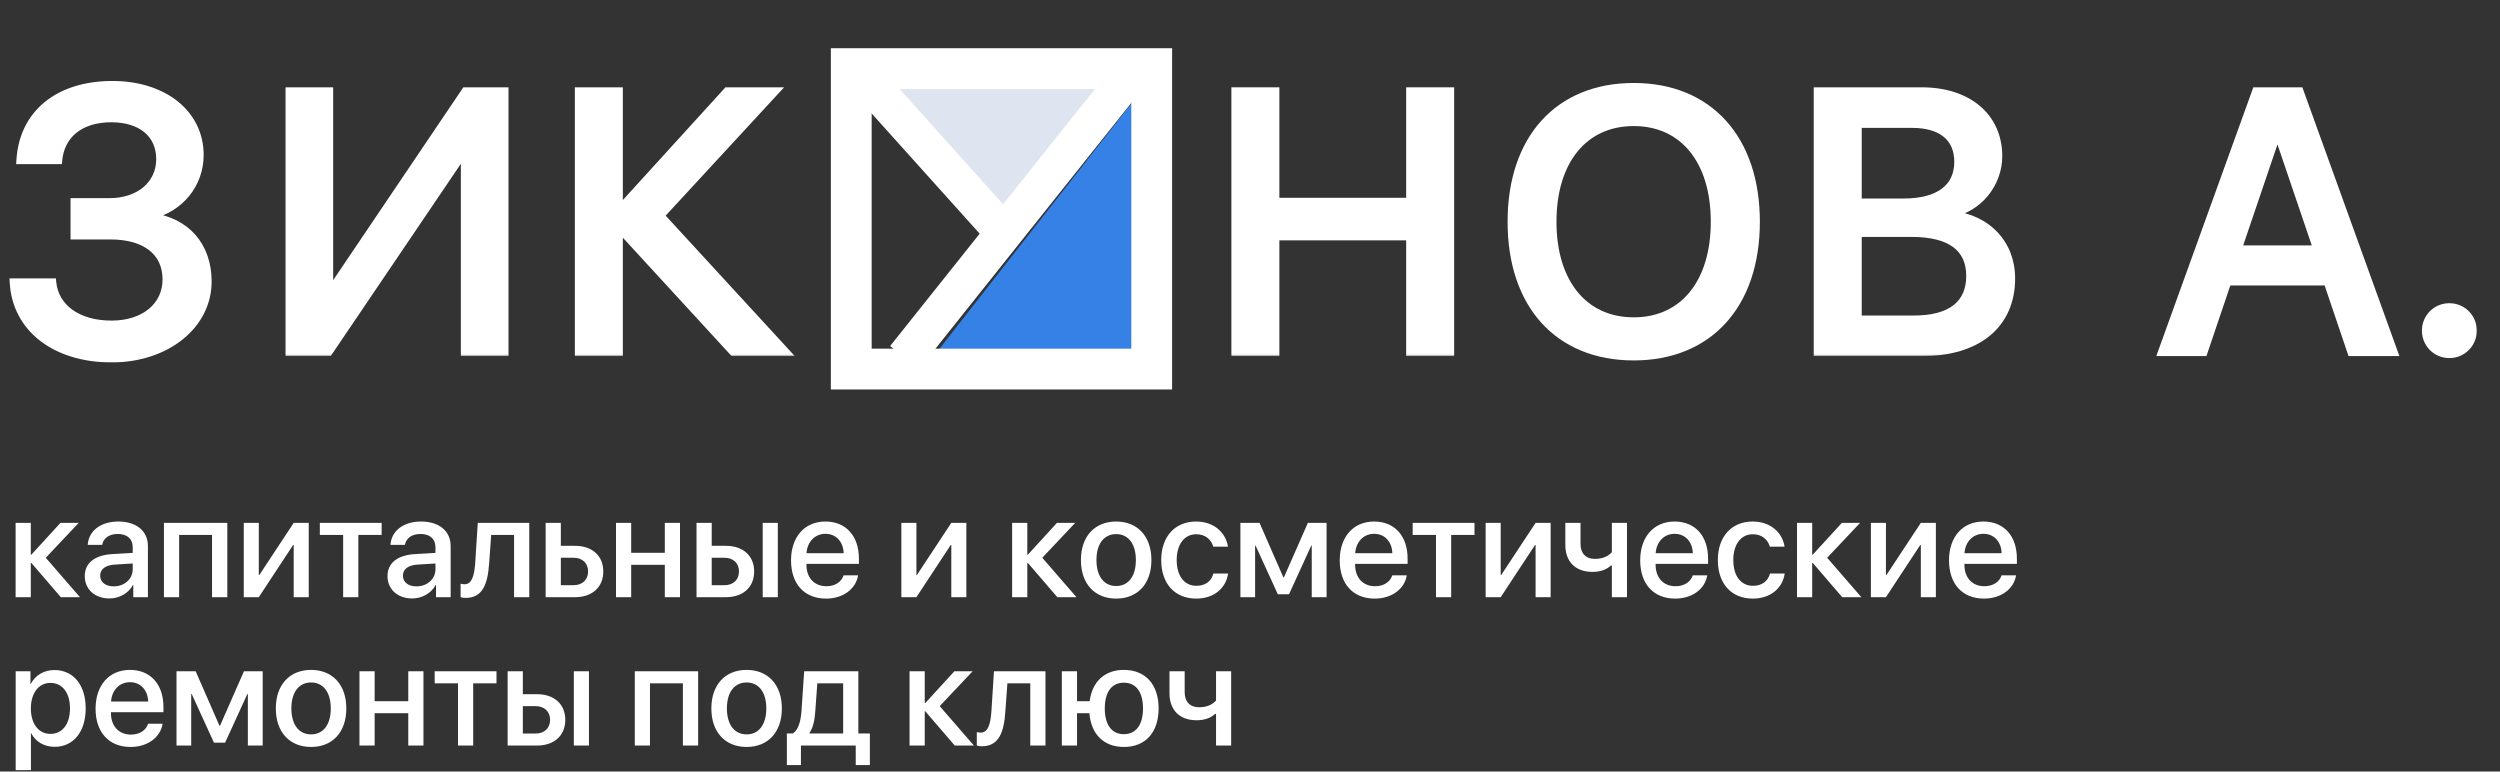 <?xml version="1.0" encoding="UTF-8"?> <svg xmlns="http://www.w3.org/2000/svg" width="674" height="208" viewBox="0 0 674 208" fill="none"><rect x="0" y="0" width="674" height="208" fill="#333333" stroke="none"/><mask id="path-1-outside-1_103_274" maskUnits="userSpaceOnUse" x="2" y="21" width="56" height="77" fill="black"><rect fill="white" x="2" y="21" width="56" height="77"></rect><path d="M20.02 63.555V54.424H29.492C37.549 54.424 43.115 49.688 43.115 42.9C43.115 36.162 38.086 31.963 29.98 31.963C21.729 31.963 16.406 36.26 15.771 43.242H5.42C6.152 30.645 15.674 22.832 30.322 22.832C44.19 22.832 53.906 30.645 53.906 41.777C53.906 49.639 48.584 56.182 40.772 58.037V58.428C50.195 59.6 56.055 66.289 56.055 75.859C56.055 87.725 44.873 96.709 30.127 96.709C14.795 96.709 4.248 88.457 3.613 76.055H14.16C14.795 82.988 21.045 87.432 30.078 87.432C38.867 87.432 44.824 82.5 44.824 75.322C44.824 67.949 39.209 63.555 29.785 63.555H20.02Z"></path></mask><path d="M20.02 63.555V54.424H29.492C37.549 54.424 43.115 49.688 43.115 42.9C43.115 36.162 38.086 31.963 29.98 31.963C21.729 31.963 16.406 36.26 15.771 43.242H5.42C6.152 30.645 15.674 22.832 30.322 22.832C44.19 22.832 53.906 30.645 53.906 41.777C53.906 49.639 48.584 56.182 40.772 58.037V58.428C50.195 59.6 56.055 66.289 56.055 75.859C56.055 87.725 44.873 96.709 30.127 96.709C14.795 96.709 4.248 88.457 3.613 76.055H14.16C14.795 82.988 21.045 87.432 30.078 87.432C38.867 87.432 44.824 82.5 44.824 75.322C44.824 67.949 39.209 63.555 29.785 63.555H20.02Z" fill="white"></path><path d="M20.02 63.555H19.02V64.555H20.02V63.555ZM20.02 54.424V53.424H19.02V54.424H20.02ZM15.771 43.242V44.242H16.685L16.767 43.333L15.771 43.242ZM5.42 43.242L4.422 43.184L4.36 44.242H5.42V43.242ZM40.772 58.037L40.54 57.064L39.772 57.247V58.037H40.772ZM40.772 58.428H39.772V59.311L40.648 59.42L40.772 58.428ZM3.613 76.055V75.055H2.561L2.615 76.106L3.613 76.055ZM14.16 76.055L15.156 75.963L15.073 75.055H14.16V76.055ZM20.02 63.555H21.02V54.424H20.02H19.02V63.555H20.02ZM20.02 54.424V55.424H29.492V54.424V53.424H20.02V54.424ZM29.492 54.424V55.424C33.712 55.424 37.36 54.183 39.971 51.97C42.594 49.748 44.115 46.588 44.115 42.9H43.115H42.115C42.115 46 40.853 48.602 38.678 50.444C36.492 52.297 33.329 53.424 29.492 53.424V54.424ZM43.115 42.9H44.115C44.115 39.262 42.747 36.236 40.228 34.137C37.729 32.055 34.196 30.963 29.98 30.963V31.963V32.963C33.87 32.963 36.904 33.971 38.947 35.673C40.969 37.358 42.115 39.8 42.115 42.9H43.115ZM29.98 31.963V30.963C25.686 30.963 22.055 32.082 19.396 34.202C16.723 36.334 15.116 39.413 14.776 43.152L15.771 43.242L16.767 43.333C17.062 40.089 18.433 37.529 20.643 35.766C22.867 33.993 26.023 32.963 29.98 32.963V31.963ZM15.771 43.242V42.242H5.42V43.242V44.242H15.771V43.242ZM5.42 43.242L6.418 43.3C6.77 37.256 9.218 32.422 13.287 29.086C17.37 25.739 23.17 23.832 30.322 23.832V22.832V21.832C22.826 21.832 16.541 23.832 12.019 27.54C7.482 31.259 4.803 36.63 4.422 43.184L5.42 43.242ZM30.322 22.832V23.832C37.075 23.832 42.736 25.734 46.688 28.909C50.625 32.073 52.906 36.528 52.906 41.777H53.906H54.906C54.906 35.894 52.329 30.876 47.941 27.35C43.567 23.836 37.437 21.832 30.322 21.832V22.832ZM53.906 41.777H52.906C52.906 49.156 47.922 55.311 40.54 57.064L40.772 58.037L41.003 59.01C49.246 57.052 54.906 50.122 54.906 41.777H53.906ZM40.772 58.037H39.772V58.428H40.772H41.772V58.037H40.772ZM40.772 58.428L40.648 59.42C45.149 59.98 48.734 61.845 51.195 64.653C53.657 67.462 55.055 71.282 55.055 75.859H56.055H57.055C57.055 70.866 55.523 66.557 52.699 63.335C49.874 60.113 45.818 58.048 40.895 57.435L40.772 58.428ZM56.055 75.859H55.055C55.055 86.98 44.535 95.709 30.127 95.709V96.709V97.709C45.211 97.709 57.055 88.47 57.055 75.859H56.055ZM30.127 96.709V95.709C22.634 95.709 16.395 93.693 11.974 90.244C7.567 86.807 4.914 81.911 4.612 76.004L3.613 76.055L2.615 76.106C2.947 82.6 5.885 88.032 10.744 91.821C15.588 95.599 22.288 97.709 30.127 97.709V96.709ZM3.613 76.055V77.055H14.16V76.055V75.055H3.613V76.055ZM14.16 76.055L13.164 76.146C13.865 83.795 20.758 88.432 30.078 88.432V87.432V86.432C21.332 86.432 15.725 82.181 15.156 75.963L14.16 76.055ZM30.078 87.432V88.432C34.653 88.432 38.58 87.148 41.383 84.841C44.201 82.521 45.824 79.211 45.824 75.322H44.824H43.824C43.824 78.611 42.469 81.356 40.112 83.296C37.739 85.25 34.292 86.432 30.078 86.432V87.432ZM44.824 75.322H45.824C45.824 71.356 44.3 68.112 41.455 65.886C38.641 63.684 34.637 62.555 29.785 62.555V63.555V64.555C34.357 64.555 37.872 65.622 40.222 67.461C42.541 69.276 43.824 71.916 43.824 75.322H44.824ZM29.785 63.555V62.555H20.02V63.555V64.555H29.785V63.555Z" fill="white" mask="url(#path-1-outside-1_103_274)"></path><mask id="path-3-outside-2_103_274" maskUnits="userSpaceOnUse" x="76" y="23" width="62" height="73" fill="black"><rect fill="white" x="76" y="23" width="62" height="73"></rect><path d="M125.248 95V41.973H124.516L88.627 95H77.982V24.541H88.822V77.715H89.555L125.443 24.541H136.088V95H125.248Z"></path></mask><path d="M125.248 95V41.973H124.516L88.627 95H77.982V24.541H88.822V77.715H89.555L125.443 24.541H136.088V95H125.248Z" fill="white"></path><path d="M125.248 95H124.248V96H125.248V95ZM125.248 41.973H126.248V40.973H125.248V41.973ZM124.516 41.973V40.973H123.985L123.687 41.412L124.516 41.973ZM88.627 95V96H89.158L89.455 95.561L88.627 95ZM77.982 95H76.982V96H77.982V95ZM77.982 24.541V23.541H76.982V24.541H77.982ZM88.822 24.541H89.822V23.541H88.822V24.541ZM88.822 77.715H87.822V78.715H88.822V77.715ZM89.555 77.715V78.715H90.086L90.384 78.274L89.555 77.715ZM125.443 24.541V23.541H124.912L124.614 23.982L125.443 24.541ZM136.088 24.541H137.088V23.541H136.088V24.541ZM136.088 95V96H137.088V95H136.088ZM125.248 95H126.248V41.973H125.248H124.248V95H125.248ZM125.248 41.973V40.973H124.516V41.973V42.973H125.248V41.973ZM124.516 41.973L123.687 41.412L87.799 94.439L88.627 95L89.455 95.561L125.344 42.533L124.516 41.973ZM88.627 95V94H77.982V95V96H88.627V95ZM77.982 95H78.982V24.541H77.982H76.982V95H77.982ZM77.982 24.541V25.541H88.822V24.541V23.541H77.982V24.541ZM88.822 24.541H87.822V77.715H88.822H89.822V24.541H88.822ZM88.822 77.715V78.715H89.555V77.715V76.715H88.822V77.715ZM89.555 77.715L90.384 78.274L126.272 25.1L125.443 24.541L124.614 23.982L88.726 77.155L89.555 77.715ZM125.443 24.541V25.541H136.088V24.541V23.541H125.443V24.541ZM136.088 24.541H135.088V95H136.088H137.088V24.541H136.088ZM136.088 95V94H125.248V95V96H136.088V95Z" fill="white" mask="url(#path-3-outside-2_103_274)"></path><mask id="path-5-outside-3_103_274" maskUnits="userSpaceOnUse" x="154" y="23" width="61" height="73" fill="black"><rect fill="white" x="154" y="23" width="61" height="73"></rect><path d="M178.102 58.135L211.988 95H197.682L167.311 61.943H166.92V95H155.982V24.541H166.92V56.084H167.311L196.021 24.541H209.107L178.102 58.135Z"></path></mask><path d="M178.102 58.135L211.988 95H197.682L167.311 61.943H166.92V95H155.982V24.541H166.92V56.084H167.311L196.021 24.541H209.107L178.102 58.135Z" fill="white"></path><path d="M178.102 58.135L177.367 57.456L176.742 58.133L177.365 58.812L178.102 58.135ZM211.988 95V96H214.266L212.725 94.323L211.988 95ZM197.682 95L196.945 95.677L197.242 96H197.682V95ZM167.311 61.943L168.047 61.267L167.75 60.943H167.311V61.943ZM166.92 61.943V60.943H165.92V61.943H166.92ZM166.92 95V96H167.92V95H166.92ZM155.982 95H154.982V96H155.982V95ZM155.982 24.541V23.541H154.982V24.541H155.982ZM166.92 24.541H167.92V23.541H166.92V24.541ZM166.92 56.084H165.92V57.084H166.92V56.084ZM167.311 56.084V57.084H167.753L168.05 56.757L167.311 56.084ZM196.021 24.541V23.541H195.579L195.282 23.868L196.021 24.541ZM209.107 24.541L209.842 25.219L211.391 23.541H209.107V24.541ZM178.102 58.135L177.365 58.812L211.252 95.677L211.988 95L212.725 94.323L178.838 57.458L178.102 58.135ZM211.988 95V94H197.682V95V96H211.988V95ZM197.682 95L198.418 94.323L168.047 61.267L167.311 61.943L166.574 62.62L196.945 95.677L197.682 95ZM167.311 61.943V60.943H166.92V61.943V62.943H167.311V61.943ZM166.92 61.943H165.92V95H166.92H167.92V61.943H166.92ZM166.92 95V94H155.982V95V96H166.92V95ZM155.982 95H156.982V24.541H155.982H154.982V95H155.982ZM155.982 24.541V25.541H166.92V24.541V23.541H155.982V24.541ZM166.92 24.541H165.92V56.084H166.92H167.92V24.541H166.92ZM166.92 56.084V57.084H167.311V56.084V55.084H166.92V56.084ZM167.311 56.084L168.05 56.757L196.761 25.214L196.021 24.541L195.282 23.868L166.571 55.411L167.311 56.084ZM196.021 24.541V25.541H209.107V24.541V23.541H196.021V24.541ZM209.107 24.541L208.373 23.863L177.367 57.456L178.102 58.135L178.836 58.813L209.842 25.219L209.107 24.541Z" fill="white" mask="url(#path-5-outside-3_103_274)"></path><mask id="path-7-outside-4_103_274" maskUnits="userSpaceOnUse" x="331" y="23" width="62" height="73" fill="black"><rect fill="white" x="331" y="23" width="62" height="73"></rect><path d="M391.039 95H380.102V63.799H343.92V95H332.982V24.541H343.92V54.326H380.102V24.541H391.039V95Z"></path></mask><path d="M391.039 95H380.102V63.799H343.92V95H332.982V24.541H343.92V54.326H380.102V24.541H391.039V95Z" fill="white"></path><path d="M391.039 95V96H392.039V95H391.039ZM380.102 95H379.102V96H380.102V95ZM380.102 63.799H381.102V62.799H380.102V63.799ZM343.92 63.799V62.799H342.92V63.799H343.92ZM343.92 95V96H344.92V95H343.92ZM332.982 95H331.982V96H332.982V95ZM332.982 24.541V23.541H331.982V24.541H332.982ZM343.92 24.541H344.92V23.541H343.92V24.541ZM343.92 54.326H342.92V55.326H343.92V54.326ZM380.102 54.326V55.326H381.102V54.326H380.102ZM380.102 24.541V23.541H379.102V24.541H380.102ZM391.039 24.541H392.039V23.541H391.039V24.541ZM391.039 95V94H380.102V95V96H391.039V95ZM380.102 95H381.102V63.799H380.102H379.102V95H380.102ZM380.102 63.799V62.799H343.92V63.799V64.799H380.102V63.799ZM343.92 63.799H342.92V95H343.92H344.92V63.799H343.92ZM343.92 95V94H332.982V95V96H343.92V95ZM332.982 95H333.982V24.541H332.982H331.982V95H332.982ZM332.982 24.541V25.541H343.92V24.541V23.541H332.982V24.541ZM343.92 24.541H342.92V54.326H343.92H344.92V24.541H343.92ZM343.92 54.326V55.326H380.102V54.326V53.326H343.92V54.326ZM380.102 54.326H381.102V24.541H380.102H379.102V54.326H380.102ZM380.102 24.541V25.541H391.039V24.541V23.541H380.102V24.541ZM391.039 24.541H390.039V95H391.039H392.039V24.541H391.039Z" fill="white" mask="url(#path-7-outside-4_103_274)"></path><mask id="path-9-outside-5_103_274" maskUnits="userSpaceOnUse" x="406" y="22" width="69" height="76" fill="black"><rect fill="white" x="406" y="22" width="69" height="76"></rect><path d="M440.451 23.369C460.715 23.369 473.459 37.383 473.459 59.795C473.459 82.207 460.715 96.172 440.451 96.172C420.139 96.172 407.443 82.207 407.443 59.795C407.443 37.383 420.139 23.369 440.451 23.369ZM440.451 32.988C427.072 32.988 418.625 43.34 418.625 59.795C418.625 76.201 427.072 86.553 440.451 86.553C453.83 86.553 462.229 76.201 462.229 59.795C462.229 43.34 453.83 32.988 440.451 32.988Z"></path></mask><path d="M440.451 23.369C460.715 23.369 473.459 37.383 473.459 59.795C473.459 82.207 460.715 96.172 440.451 96.172C420.139 96.172 407.443 82.207 407.443 59.795C407.443 37.383 420.139 23.369 440.451 23.369ZM440.451 32.988C427.072 32.988 418.625 43.34 418.625 59.795C418.625 76.201 427.072 86.553 440.451 86.553C453.83 86.553 462.229 76.201 462.229 59.795C462.229 43.34 453.83 32.988 440.451 32.988Z" fill="white"></path><path d="M440.451 23.369V24.369C450.341 24.369 458.309 27.781 463.813 33.849C469.327 39.928 472.459 48.774 472.459 59.795H473.459H474.459C474.459 48.404 471.219 39.037 465.295 32.506C459.361 25.964 450.825 22.369 440.451 22.369V23.369ZM473.459 59.795H472.459C472.459 70.816 469.327 79.649 463.814 85.715C458.31 91.771 450.342 95.172 440.451 95.172V96.172V97.172C450.824 97.172 459.36 93.59 465.294 87.061C471.219 80.542 474.459 71.186 474.459 59.795H473.459ZM440.451 96.172V95.172C430.535 95.172 422.568 91.771 417.07 85.716C411.563 79.65 408.443 70.817 408.443 59.795H407.443H406.443C406.443 71.185 409.671 80.541 415.59 87.06C421.518 93.591 430.055 97.172 440.451 97.172V96.172ZM407.443 59.795H408.443C408.443 48.773 411.563 39.927 417.071 33.849C422.569 27.782 430.536 24.369 440.451 24.369V23.369V22.369C430.053 22.369 421.517 25.963 415.589 32.506C409.671 39.037 406.443 48.405 406.443 59.795H407.443ZM440.451 32.988V31.988C433.481 31.988 427.732 34.697 423.746 39.589C419.778 44.46 417.625 51.407 417.625 59.795H418.625H419.625C419.625 51.728 421.696 45.272 425.296 40.853C428.878 36.456 434.043 33.988 440.451 33.988V32.988ZM418.625 59.795H417.625C417.625 68.159 419.778 75.094 423.746 79.958C427.732 84.844 433.481 87.553 440.451 87.553V86.553V85.553C434.043 85.553 428.878 83.085 425.296 78.694C421.696 74.281 419.625 67.837 419.625 59.795H418.625ZM440.451 86.553V87.553C447.422 87.553 453.159 84.844 457.133 79.957C461.088 75.093 463.229 68.158 463.229 59.795H462.229H461.229C461.229 67.838 459.169 74.282 455.581 78.695C452.011 83.086 446.859 85.553 440.451 85.553V86.553ZM462.229 59.795H463.229C463.229 51.408 461.089 44.461 457.133 39.59C453.159 34.697 447.422 31.988 440.451 31.988V32.988V33.988C446.859 33.988 452.011 36.455 455.581 40.851C459.169 45.27 461.229 51.727 461.229 59.795H462.229Z" fill="white" mask="url(#path-9-outside-5_103_274)"></path><mask id="path-11-outside-6_103_274" maskUnits="userSpaceOnUse" x="488" y="23" width="56" height="73" fill="black"><rect fill="white" x="488" y="23" width="56" height="73"></rect><path d="M518.254 95H489.982V24.541H518.107C530.607 24.541 538.811 31.475 538.811 42.119C538.811 49.59 533.293 56.279 526.262 57.451V57.842C535.832 58.916 542.277 65.703 542.277 75.078C542.277 87.481 533.244 95 518.254 95ZM500.92 33.477V54.522H513.176C522.648 54.522 527.873 50.615 527.873 43.633C527.873 37.09 523.381 33.477 515.471 33.477H500.92ZM500.92 86.064H516.008C525.871 86.064 531.096 82.012 531.096 74.394C531.096 66.777 525.725 62.871 515.373 62.871H500.92V86.064Z"></path></mask><path d="M518.254 95H489.982V24.541H518.107C530.607 24.541 538.811 31.475 538.811 42.119C538.811 49.59 533.293 56.279 526.262 57.451V57.842C535.832 58.916 542.277 65.703 542.277 75.078C542.277 87.481 533.244 95 518.254 95ZM500.92 33.477V54.522H513.176C522.648 54.522 527.873 50.615 527.873 43.633C527.873 37.09 523.381 33.477 515.471 33.477H500.92ZM500.92 86.064H516.008C525.871 86.064 531.096 82.012 531.096 74.394C531.096 66.777 525.725 62.871 515.373 62.871H500.92V86.064Z" fill="white"></path><path d="M489.982 95H488.982V96H489.982V95ZM489.982 24.541V23.541H488.982V24.541H489.982ZM526.262 57.451L526.097 56.465L525.262 56.604V57.451H526.262ZM526.262 57.842H525.262V58.736L526.15 58.836L526.262 57.842ZM500.92 33.477V32.477H499.92V33.477H500.92ZM500.92 54.522H499.92V55.522H500.92V54.522ZM500.92 86.064H499.92V87.064H500.92V86.064ZM500.92 62.871V61.871H499.92V62.871H500.92ZM518.254 95V94H489.982V95V96H518.254V95ZM489.982 95H490.982V24.541H489.982H488.982V95H489.982ZM489.982 24.541V25.541H518.107V24.541V23.541H489.982V24.541ZM518.107 24.541V25.541C524.179 25.541 529.107 27.224 532.5 30.101C535.876 32.964 537.811 37.073 537.811 42.119H538.811H539.811C539.811 36.52 537.643 31.84 533.793 28.576C529.959 25.325 524.536 23.541 518.107 23.541V24.541ZM538.811 42.119H537.811C537.811 49.129 532.619 55.378 526.097 56.465L526.262 57.451L526.426 58.438C533.966 57.181 539.811 50.051 539.811 42.119H538.811ZM526.262 57.451H525.262V57.842H526.262H527.262V57.451H526.262ZM526.262 57.842L526.15 58.836C535.255 59.858 541.277 66.252 541.277 75.078H542.277H543.277C543.277 65.155 536.409 57.974 526.373 56.848L526.262 57.842ZM542.277 75.078H541.277C541.277 81.017 539.126 85.702 535.248 88.921C531.347 92.159 525.593 94 518.254 94V95V96C525.905 96 532.162 94.082 536.526 90.459C540.912 86.818 543.277 81.542 543.277 75.078H542.277ZM500.92 33.477H499.92V54.522H500.92H501.92V33.477H500.92ZM500.92 54.522V55.522H513.176V54.522V53.522H500.92V54.522ZM513.176 54.522V55.522C518.028 55.522 521.945 54.524 524.673 52.498C527.445 50.439 528.873 47.404 528.873 43.633H527.873H526.873C526.873 46.844 525.688 49.253 523.48 50.893C521.228 52.566 517.796 53.522 513.176 53.522V54.522ZM527.873 43.633H528.873C528.873 40.114 527.653 37.269 525.27 35.326C522.918 33.409 519.561 32.477 515.471 32.477V33.477V34.477C519.291 34.477 522.135 35.351 524.006 36.876C525.847 38.376 526.873 40.608 526.873 43.633H527.873ZM515.471 33.477V32.477H500.92V33.477V34.477H515.471V33.477ZM500.92 86.064V87.064H516.008V86.064V85.064H500.92V86.064ZM516.008 86.064V87.064C521.053 87.064 525.079 86.031 527.863 83.877C530.69 81.689 532.096 78.453 532.096 74.394H531.096H530.096C530.096 77.953 528.889 80.553 526.638 82.295C524.344 84.071 520.826 85.064 516.008 85.064V86.064ZM531.096 74.394H532.096C532.096 70.323 530.643 67.117 527.707 64.969C524.825 62.862 520.647 61.871 515.373 61.871V62.871V63.871C520.45 63.871 524.134 64.834 526.526 66.584C528.863 68.293 530.096 70.849 530.096 74.394H531.096ZM515.373 62.871V61.871H500.92V62.871V63.871H515.373V62.871ZM500.92 62.871H499.92V86.064H500.92H501.92V62.871H500.92Z" fill="white" mask="url(#path-11-outside-6_103_274)"></path><mask id="path-13-outside-7_103_274" maskUnits="userSpaceOnUse" x="581" y="23" width="87" height="74" fill="black"><rect fill="white" x="581" y="23" width="87" height="74"></rect><path d="M633.881 95L627.436 75.957H600.58L594.135 95H582.758L608.197 24.541H620.014L645.453 95H633.881ZM613.861 36.26L603.363 67.168H624.652L614.154 36.26H613.861ZM660.346 95.537C656.781 95.537 653.949 92.705 653.949 89.141C653.949 85.576 656.781 82.744 660.346 82.744C663.91 82.744 666.742 85.576 666.742 89.141C666.742 92.705 663.91 95.537 660.346 95.537Z"></path></mask><path d="M633.881 95L627.436 75.957H600.58L594.135 95H582.758L608.197 24.541H620.014L645.453 95H633.881ZM613.861 36.26L603.363 67.168H624.652L614.154 36.26H613.861ZM660.346 95.537C656.781 95.537 653.949 92.705 653.949 89.141C653.949 85.576 656.781 82.744 660.346 82.744C663.91 82.744 666.742 85.576 666.742 89.141C666.742 92.705 663.91 95.537 660.346 95.537Z" fill="white"></path><path d="M633.881 95L632.934 95.321L633.164 96H633.881V95ZM627.436 75.957L628.383 75.636L628.153 74.957H627.436V75.957ZM600.58 75.957V74.957H599.863L599.633 75.636L600.58 75.957ZM594.135 95V96H594.852L595.082 95.321L594.135 95ZM582.758 95L581.817 94.66L581.334 96H582.758V95ZM608.197 24.541V23.541H607.495L607.257 24.201L608.197 24.541ZM620.014 24.541L620.954 24.201L620.716 23.541H620.014V24.541ZM645.453 95V96H646.877L646.394 94.66L645.453 95ZM613.861 36.26V35.26H613.145L612.914 35.938L613.861 36.26ZM603.363 67.168L602.416 66.846L601.968 68.168H603.363V67.168ZM624.652 67.168V68.168H626.048L625.599 66.846L624.652 67.168ZM614.154 36.26L615.101 35.938L614.871 35.26H614.154V36.26ZM633.881 95L634.828 94.679L628.383 75.636L627.436 75.957L626.488 76.278L632.934 95.321L633.881 95ZM627.436 75.957V74.957H600.58V75.957V76.957H627.436V75.957ZM600.58 75.957L599.633 75.636L593.188 94.679L594.135 95L595.082 95.321L601.527 76.278L600.58 75.957ZM594.135 95V94H582.758V95V96H594.135V95ZM582.758 95L583.698 95.34L609.138 24.881L608.197 24.541L607.257 24.201L581.817 94.66L582.758 95ZM608.197 24.541V25.541H620.014V24.541V23.541H608.197V24.541ZM620.014 24.541L619.073 24.881L644.513 95.34L645.453 95L646.394 94.66L620.954 24.201L620.014 24.541ZM645.453 95V94H633.881V95V96H645.453V95ZM613.861 36.26L612.914 35.938L602.416 66.846L603.363 67.168L604.31 67.49L614.808 36.581L613.861 36.26ZM603.363 67.168V68.168H624.652V67.168V66.168H603.363V67.168ZM624.652 67.168L625.599 66.846L615.101 35.938L614.154 36.26L613.207 36.581L623.705 67.49L624.652 67.168ZM614.154 36.26V35.26H613.861V36.26V37.26H614.154V36.26ZM660.346 95.537V94.537C657.334 94.537 654.949 92.153 654.949 89.141H653.949H652.949C652.949 93.257 656.229 96.537 660.346 96.537V95.537ZM653.949 89.141H654.949C654.949 86.129 657.334 83.744 660.346 83.744V82.744V81.744C656.229 81.744 652.949 85.024 652.949 89.141H653.949ZM660.346 82.744V83.744C663.358 83.744 665.742 86.129 665.742 89.141H666.742H667.742C667.742 85.024 664.462 81.744 660.346 81.744V82.744ZM666.742 89.141H665.742C665.742 92.153 663.358 94.537 660.346 94.537V95.537V96.537C664.462 96.537 667.742 93.257 667.742 89.141H666.742Z" fill="white" mask="url(#path-13-outside-7_103_274)"></path><path d="M269 61.5L237.5 24H301.5L269 61.5Z" fill="#DFE5F0"></path><path d="M306.5 26L252.5 95L309.5 96.5L306.5 26Z" fill="#3681E6"></path><path d="M247 92.5L300 26" stroke="white" stroke-width="10" stroke-linecap="square"></path><path d="M269.917 61.966L237 25.34" stroke="white" stroke-width="10" stroke-linecap="round"></path><rect x="229.5" y="18.5" width="81" height="81" stroke="white" stroke-width="11"></rect><path d="M12.34 150.374L21.557 161H16.396L8.456 151.764H8.303V161H4.209V140.967H8.303V149.536H8.456L16.301 140.967H21.214L12.34 150.374ZM30.66 158.086C33.535 158.086 35.782 156.106 35.782 153.497V151.917L30.85 152.221C28.394 152.393 27.003 153.478 27.003 155.192C27.003 156.944 28.451 158.086 30.66 158.086ZM29.517 161.343C25.594 161.343 22.852 158.905 22.852 155.306C22.852 151.802 25.537 149.65 30.298 149.384L35.782 149.06V147.518C35.782 145.29 34.278 143.957 31.764 143.957C29.384 143.957 27.898 145.099 27.537 146.889H23.652C23.88 143.271 26.965 140.605 31.916 140.605C36.773 140.605 39.877 143.176 39.877 147.194V161H35.935V157.706H35.839C34.678 159.934 32.145 161.343 29.517 161.343ZM57.167 161V144.223H48.294V161H44.199V140.967H61.281V161H57.167ZM69.774 161H65.718V140.967H69.774V155.001H69.926L79.181 140.967H83.237V161H79.181V146.927H79.029L69.774 161ZM102.89 140.967V144.223H96.606V161H92.511V144.223H86.227V140.967H102.89ZM112.278 158.086C115.153 158.086 117.4 156.106 117.4 153.497V151.917L112.468 152.221C110.012 152.393 108.622 153.478 108.622 155.192C108.622 156.944 110.069 158.086 112.278 158.086ZM111.135 161.343C107.212 161.343 104.47 158.905 104.47 155.306C104.47 151.802 107.155 149.65 111.916 149.384L117.4 149.06V147.518C117.4 145.29 115.896 143.957 113.382 143.957C111.002 143.957 109.517 145.099 109.155 146.889H105.27C105.499 143.271 108.583 140.605 113.535 140.605C118.391 140.605 121.495 143.176 121.495 147.194V161H117.553V157.706H117.458C116.296 159.934 113.763 161.343 111.135 161.343ZM131.873 151.878C131.492 157.553 130.064 161.19 125.57 161.19C124.903 161.19 124.427 161.076 124.18 160.981V157.363C124.37 157.42 124.751 157.515 125.265 157.515C127.208 157.515 127.893 155.192 128.122 151.707L128.807 140.967H142.689V161H138.595V144.223H132.425L131.873 151.878ZM154.667 150.374H151.202V157.763H154.667C157.029 157.763 158.552 156.277 158.552 154.068C158.552 151.84 157.01 150.374 154.667 150.374ZM147.107 161V140.967H151.202V147.156H155.029C159.657 147.156 162.646 149.841 162.646 154.068C162.646 158.315 159.657 161 155.029 161H147.107ZM179.233 161V152.278H170.168V161H166.074V140.967H170.168V149.041H179.233V140.967H183.327V161H179.233ZM205.626 161V140.967H209.702V161H205.626ZM195.343 150.374H191.877V157.763H195.343C197.705 157.763 199.228 156.277 199.228 154.068C199.228 151.84 197.686 150.374 195.343 150.374ZM187.783 161V140.967H191.877V147.156H195.705C200.333 147.156 203.322 149.841 203.322 154.068C203.322 158.315 200.333 161 195.705 161H187.783ZM222.537 143.918C219.661 143.918 217.643 146.108 217.433 149.136H227.45C227.354 146.07 225.412 143.918 222.537 143.918ZM227.431 155.116H231.334C230.763 158.772 227.297 161.381 222.708 161.381C216.824 161.381 213.263 157.401 213.263 151.079C213.263 144.794 216.881 140.605 222.537 140.605C228.097 140.605 231.563 144.528 231.563 150.603V152.012H217.414V152.259C217.414 155.744 219.509 158.048 222.803 158.048C225.146 158.048 226.878 156.868 227.431 155.116ZM247.064 161H243.008V140.967H247.064V155.001H247.216L256.471 140.967H260.527V161H256.471V146.927H256.319L247.064 161ZM280.999 150.374L290.215 161H285.055L277.114 151.764H276.961V161H272.867V140.967H276.961V149.536H277.114L284.959 140.967H289.873L280.999 150.374ZM300.917 161.381C295.186 161.381 291.415 157.439 291.415 150.983C291.415 144.547 295.205 140.605 300.917 140.605C306.63 140.605 310.42 144.547 310.42 150.983C310.42 157.439 306.649 161.381 300.917 161.381ZM300.917 157.991C304.155 157.991 306.23 155.439 306.23 150.983C306.23 146.546 304.136 143.995 300.917 143.995C297.699 143.995 295.604 146.546 295.604 150.983C295.604 155.439 297.699 157.991 300.917 157.991ZM331.062 147.384H327.102C326.568 145.537 325.045 144.033 322.493 144.033C319.313 144.033 317.237 146.756 317.237 150.983C317.237 155.325 319.332 157.934 322.531 157.934C324.969 157.934 326.568 156.715 327.14 154.621H331.101C330.51 158.639 327.216 161.381 322.493 161.381C316.761 161.381 313.067 157.401 313.067 150.983C313.067 144.699 316.761 140.605 322.455 140.605C327.406 140.605 330.491 143.69 331.062 147.384ZM338.375 161H334.414V140.967H339.575L345.992 155.649H346.145L352.6 140.967H357.646V161H353.647V147.099H353.514L347.516 160.219H344.507L338.508 147.099H338.375V161ZM370.462 143.918C367.587 143.918 365.568 146.108 365.359 149.136H375.375C375.28 146.07 373.338 143.918 370.462 143.918ZM375.356 155.116H379.26C378.689 158.772 375.223 161.381 370.634 161.381C364.75 161.381 361.188 157.401 361.188 151.079C361.188 144.794 364.807 140.605 370.462 140.605C376.023 140.605 379.489 144.528 379.489 150.603V152.012H365.34V152.259C365.34 155.744 367.435 158.048 370.729 158.048C373.071 158.048 374.804 156.868 375.356 155.116ZM397.522 140.967V144.223H391.238V161H387.144V144.223H380.86V140.967H397.522ZM404.587 161H400.531V140.967H404.587V155.001H404.74L413.995 140.967H418.051V161H413.995V146.927H413.842L404.587 161ZM438.636 161H434.561V152.469H434.294C433.209 153.497 431.552 154.183 429.343 154.183C424.621 154.183 422.012 151.307 422.012 146.927V140.967H426.106V146.623C426.106 149.117 427.458 150.679 429.991 150.679C432.219 150.679 433.723 149.841 434.561 148.851V140.967H438.636V161ZM451.471 143.918C448.596 143.918 446.577 146.108 446.368 149.136H456.384C456.289 146.07 454.347 143.918 451.471 143.918ZM456.365 155.116H460.269C459.698 158.772 456.232 161.381 451.643 161.381C445.758 161.381 442.197 157.401 442.197 151.079C442.197 144.794 445.815 140.605 451.471 140.605C457.032 140.605 460.498 144.528 460.498 150.603V152.012H446.349V152.259C446.349 155.744 448.443 158.048 451.738 158.048C454.08 158.048 455.813 156.868 456.365 155.116ZM481.121 147.384H477.16C476.627 145.537 475.104 144.033 472.552 144.033C469.372 144.033 467.296 146.756 467.296 150.983C467.296 155.325 469.391 157.934 472.59 157.934C475.027 157.934 476.627 156.715 477.198 154.621H481.159C480.569 158.639 477.274 161.381 472.552 161.381C466.82 161.381 463.125 157.401 463.125 150.983C463.125 144.699 466.82 140.605 472.514 140.605C477.465 140.605 480.55 143.69 481.121 147.384ZM492.604 150.374L501.821 161H496.66L488.719 151.764H488.567V161H484.473V140.967H488.567V149.536H488.719L496.565 140.967H501.478L492.604 150.374ZM508.448 161H504.392V140.967H508.448V155.001H508.6L517.855 140.967H521.911V161H517.855V146.927H517.703L508.448 161ZM534.727 143.918C531.852 143.918 529.833 146.108 529.624 149.136H539.64C539.545 146.07 537.603 143.918 534.727 143.918ZM539.621 155.116H543.525C542.954 158.772 539.488 161.381 534.898 161.381C529.014 161.381 525.453 157.401 525.453 151.079C525.453 144.794 529.071 140.605 534.727 140.605C540.288 140.605 543.753 144.528 543.753 150.603V152.012H529.604V152.259C529.604 155.744 531.699 158.048 534.994 158.048C537.336 158.048 539.069 156.868 539.621 155.116ZM14.664 180.643C19.748 180.643 23.1 184.642 23.1 190.983C23.1 197.325 19.767 201.343 14.74 201.343C11.864 201.343 9.579 199.934 8.437 197.706H8.341V207.627H4.228V180.967H8.208V184.414H8.284C9.465 182.109 11.769 180.643 14.664 180.643ZM13.578 197.858C16.834 197.858 18.872 195.192 18.872 190.983C18.872 186.794 16.834 184.109 13.578 184.109C10.436 184.109 8.322 186.851 8.322 190.983C8.322 195.154 10.417 197.858 13.578 197.858ZM35.04 183.918C32.164 183.918 30.145 186.108 29.936 189.136H39.953C39.857 186.07 37.915 183.918 35.04 183.918ZM39.934 195.116H43.837C43.266 198.772 39.8 201.381 35.211 201.381C29.327 201.381 25.766 197.401 25.766 191.079C25.766 184.794 29.384 180.605 35.04 180.605C40.6 180.605 44.066 184.528 44.066 190.603V192.012H29.917V192.259C29.917 195.744 32.012 198.048 35.306 198.048C37.648 198.048 39.381 196.868 39.934 195.116ZM51.55 201H47.589V180.967H52.749L59.167 195.649H59.319L65.775 180.967H70.821V201H66.822V187.099H66.689L60.69 200.219H57.682L51.683 187.099H51.55V201ZM83.866 201.381C78.134 201.381 74.363 197.439 74.363 190.983C74.363 184.547 78.153 180.605 83.866 180.605C89.579 180.605 93.368 184.547 93.368 190.983C93.368 197.439 89.598 201.381 83.866 201.381ZM83.866 197.991C87.103 197.991 89.179 195.439 89.179 190.983C89.179 186.546 87.084 183.995 83.866 183.995C80.647 183.995 78.553 186.546 78.553 190.983C78.553 195.439 80.647 197.991 83.866 197.991ZM110.069 201V192.278H101.004V201H96.91V180.967H101.004V189.041H110.069V180.967H114.163V201H110.069ZM133.854 180.967V184.223H127.569V201H123.475V184.223H117.191V180.967H133.854ZM154.706 201V180.967H158.781V201H154.706ZM144.422 190.374H140.957V197.763H144.422C146.784 197.763 148.307 196.277 148.307 194.068C148.307 191.84 146.765 190.374 144.422 190.374ZM136.862 201V180.967H140.957V187.156H144.784C149.412 187.156 152.401 189.841 152.401 194.068C152.401 198.315 149.412 201 144.784 201H136.862ZM184.108 201V184.223H175.234V201H171.14V180.967H188.221V201H184.108ZM201.285 201.381C195.553 201.381 191.782 197.439 191.782 190.983C191.782 184.547 195.572 180.605 201.285 180.605C206.998 180.605 210.787 184.547 210.787 190.983C210.787 197.439 207.017 201.381 201.285 201.381ZM201.285 197.991C204.522 197.991 206.598 195.439 206.598 190.983C206.598 186.546 204.503 183.995 201.285 183.995C198.066 183.995 195.972 186.546 195.972 190.983C195.972 195.439 198.066 197.991 201.285 197.991ZM227.316 197.744V184.223H220.347L219.794 191.878C219.642 194.24 219.147 196.296 218.233 197.591V197.744H227.316ZM215.929 206.256H212.139V197.744H213.758C215.224 196.83 215.891 194.411 216.081 191.707L216.805 180.967H231.411V197.744H234.515V206.256H230.706V201H215.929V206.256ZM253.348 190.374L262.565 201H257.404L249.463 191.764H249.311V201H245.217V180.967H249.311V189.536H249.463L257.309 180.967H262.222L253.348 190.374ZM271.039 191.878C270.658 197.553 269.23 201.19 264.736 201.19C264.069 201.19 263.593 201.076 263.346 200.981V197.363C263.536 197.42 263.917 197.515 264.431 197.515C266.374 197.515 267.059 195.192 267.288 191.707L267.973 180.967H281.855V201H277.761V184.223H271.591L271.039 191.878ZM302.993 201.381C297.623 201.381 294.157 197.991 293.7 192.278H290.368V201H286.273V180.967H290.368V189.041H293.776C294.443 183.747 297.852 180.605 302.993 180.605C308.782 180.605 312.362 184.509 312.362 190.983C312.362 197.477 308.801 201.381 302.993 201.381ZM302.993 197.934C306.269 197.934 308.154 195.401 308.154 190.983C308.154 186.565 306.269 184.052 302.993 184.052C299.718 184.052 297.852 186.565 297.852 190.983C297.852 195.401 299.718 197.934 302.993 197.934ZM331.919 201H327.844V192.469H327.578C326.492 193.497 324.835 194.183 322.626 194.183C317.904 194.183 315.295 191.307 315.295 186.927V180.967H319.389V186.623C319.389 189.117 320.741 190.679 323.274 190.679C325.502 190.679 327.006 189.841 327.844 188.851V180.967H331.919V201Z" fill="white"></path></svg> 